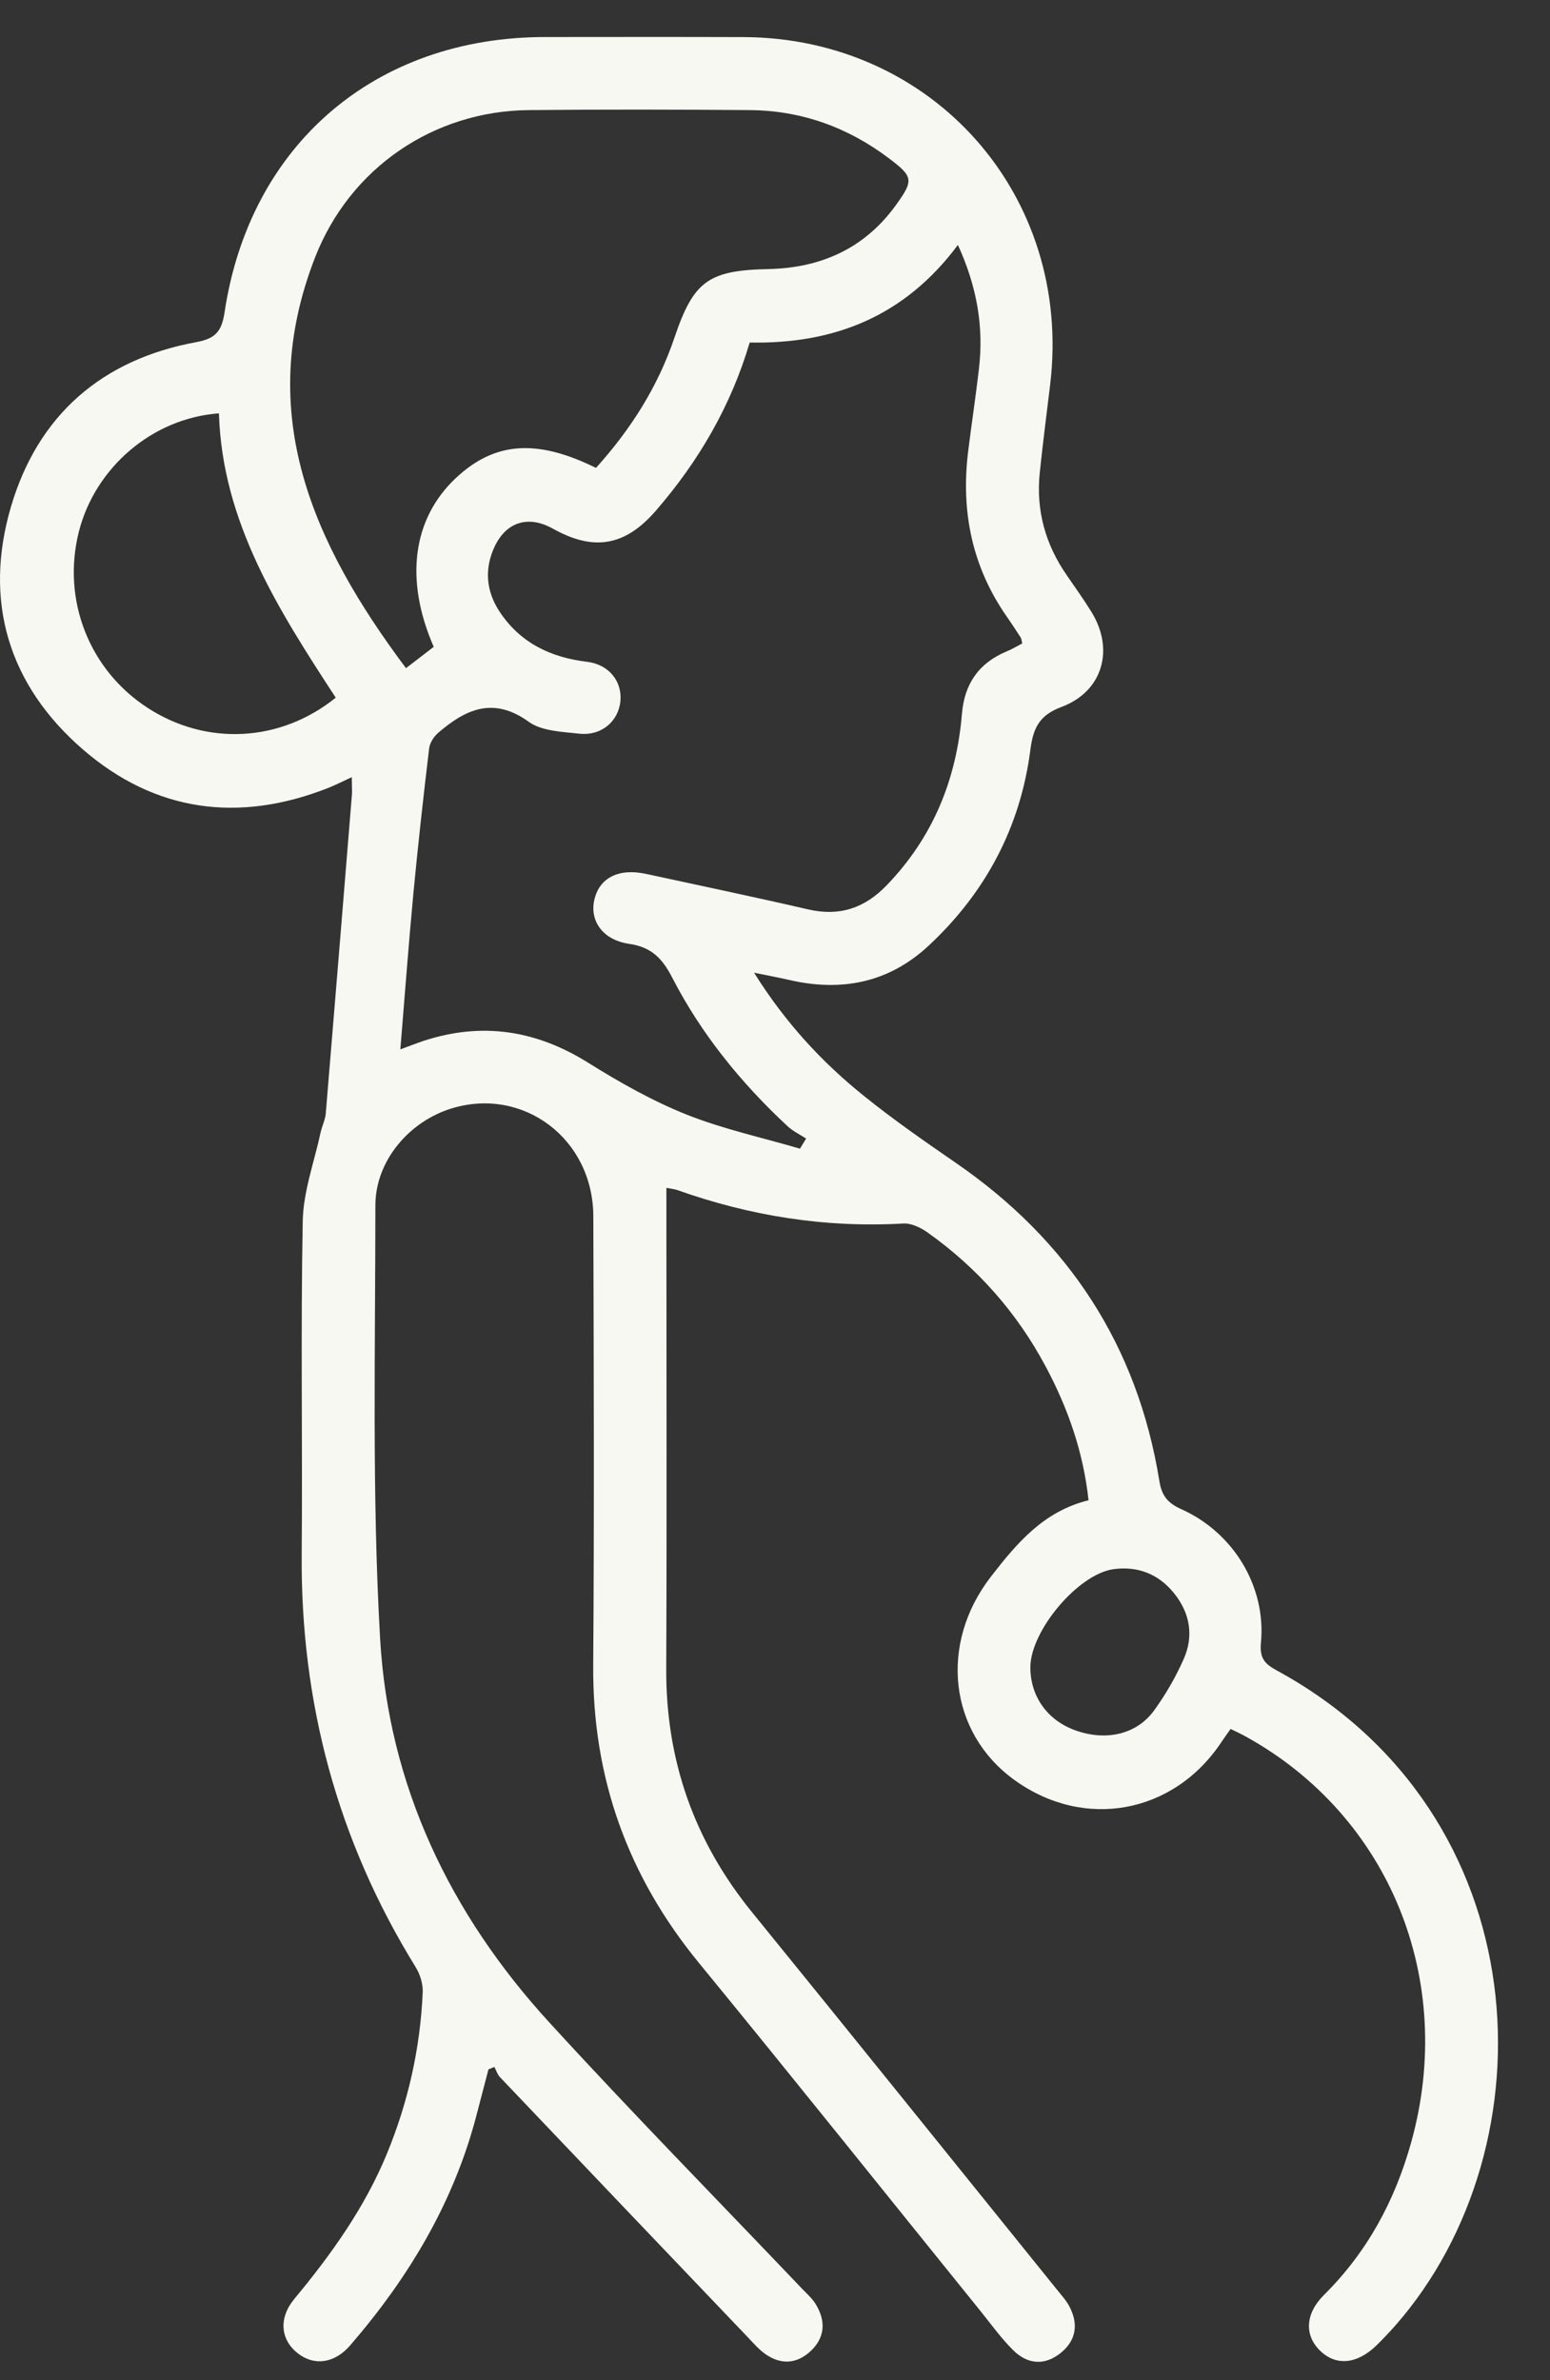 <svg xmlns="http://www.w3.org/2000/svg" fill="none" viewBox="0 0 28 43" height="43" width="28">
<rect x="0" y="0" width="28" height="43" fill="#333333" stroke="none"/>
<path fill="#F8F8F2" d="M6.355 14.04C6.189 14.116 6.059 14.184 5.924 14.237C4.313 14.869 2.806 14.671 1.499 13.541C0.153 12.376 -0.304 10.861 0.199 9.152C0.686 7.5 1.84 6.494 3.546 6.181C3.891 6.117 4.004 5.989 4.056 5.647C4.51 2.612 6.779 0.671 9.846 0.669C11.04 0.668 12.233 0.666 13.427 0.67C16.857 0.682 19.378 3.536 18.971 6.945C18.907 7.476 18.838 8.006 18.783 8.537C18.711 9.22 18.886 9.842 19.278 10.403C19.426 10.617 19.577 10.83 19.714 11.051C20.137 11.732 19.922 12.494 19.172 12.773C18.77 12.924 18.664 13.155 18.613 13.547C18.433 14.944 17.804 16.127 16.774 17.086C16.053 17.757 15.194 17.923 14.249 17.702C14.067 17.66 13.884 17.627 13.622 17.573C14.187 18.476 14.845 19.186 15.604 19.797C16.137 20.226 16.701 20.619 17.265 21.007C19.302 22.409 20.549 24.313 20.944 26.759C20.985 27.015 21.089 27.152 21.334 27.262C22.285 27.686 22.875 28.666 22.778 29.679C22.752 29.957 22.846 30.059 23.064 30.178C27.822 32.769 28.062 38.76 25.205 42.014C25.096 42.137 24.983 42.257 24.865 42.372C24.514 42.713 24.136 42.747 23.849 42.47C23.56 42.19 23.575 41.799 23.92 41.457C24.7 40.683 25.199 39.755 25.492 38.705C26.309 35.771 25.103 32.807 22.504 31.372C22.422 31.326 22.335 31.286 22.23 31.235C22.17 31.32 22.116 31.394 22.065 31.471C21.203 32.771 19.585 33.068 18.325 32.157C17.141 31.302 16.958 29.7 17.901 28.483C18.368 27.88 18.851 27.303 19.664 27.104C19.569 26.228 19.29 25.436 18.888 24.684C18.369 23.712 17.656 22.906 16.758 22.267C16.633 22.178 16.461 22.095 16.316 22.104C14.912 22.184 13.555 21.969 12.234 21.499C12.184 21.482 12.129 21.477 12.038 21.46C12.038 21.691 12.038 21.904 12.038 22.118C12.038 24.794 12.047 27.469 12.035 30.145C12.027 31.802 12.54 33.261 13.586 34.547C15.429 36.815 17.26 39.092 19.095 41.366C19.172 41.462 19.258 41.555 19.315 41.663C19.486 41.982 19.444 42.281 19.159 42.51C18.871 42.741 18.561 42.715 18.304 42.46C18.091 42.249 17.913 42.002 17.724 41.766C16.025 39.664 14.339 37.552 12.626 35.462C11.338 33.892 10.7 32.113 10.716 30.08C10.736 27.377 10.726 24.674 10.718 21.971C10.713 20.58 9.464 19.634 8.17 20.021C7.396 20.253 6.781 20.969 6.781 21.779C6.781 24.385 6.718 26.995 6.866 29.595C7.016 32.252 8.128 34.577 9.924 36.538C11.415 38.168 12.963 39.745 14.486 41.345C14.571 41.434 14.668 41.518 14.732 41.621C14.922 41.927 14.908 42.23 14.639 42.479C14.387 42.712 14.095 42.725 13.813 42.519C13.703 42.438 13.612 42.334 13.518 42.234C12.021 40.666 10.524 39.096 9.031 37.525C8.985 37.477 8.964 37.403 8.931 37.341C8.896 37.355 8.859 37.37 8.824 37.385C8.754 37.653 8.683 37.92 8.614 38.188C8.206 39.776 7.388 41.141 6.326 42.371C6.044 42.698 5.676 42.747 5.38 42.515C5.069 42.272 5.027 41.883 5.316 41.533C5.985 40.727 6.588 39.884 6.99 38.908C7.374 37.974 7.592 37.002 7.636 35.993C7.643 35.842 7.588 35.666 7.508 35.537C6.094 33.247 5.428 30.756 5.45 28.069C5.467 26.065 5.43 24.061 5.469 22.059C5.479 21.526 5.676 20.996 5.79 20.466C5.815 20.347 5.875 20.233 5.885 20.114C6.046 18.187 6.202 16.262 6.359 14.335C6.361 14.254 6.355 14.173 6.355 14.04ZM14.451 20.752C14.489 20.691 14.525 20.629 14.562 20.569C14.45 20.496 14.325 20.437 14.229 20.348C13.389 19.567 12.671 18.685 12.145 17.665C11.968 17.319 11.77 17.11 11.368 17.052C10.89 16.983 10.652 16.64 10.735 16.262C10.824 15.858 11.175 15.68 11.672 15.788C12.65 16 13.629 16.205 14.603 16.43C15.167 16.559 15.619 16.407 16.017 15.994C16.854 15.127 17.278 14.084 17.377 12.896C17.422 12.351 17.685 11.974 18.192 11.765C18.289 11.725 18.378 11.67 18.466 11.625C18.453 11.571 18.453 11.541 18.44 11.52C18.358 11.393 18.276 11.267 18.189 11.143C17.562 10.245 17.358 9.248 17.487 8.172C17.549 7.669 17.626 7.167 17.684 6.664C17.774 5.9 17.647 5.175 17.304 4.425C16.344 5.715 15.068 6.219 13.543 6.188C13.202 7.339 12.619 8.336 11.847 9.227C11.293 9.867 10.725 9.964 9.986 9.55C9.551 9.307 9.151 9.422 8.937 9.871C8.747 10.273 8.78 10.677 9.022 11.046C9.394 11.611 9.942 11.877 10.605 11.956C10.999 12.004 11.238 12.308 11.208 12.659C11.176 13.03 10.866 13.299 10.461 13.254C10.151 13.22 9.786 13.209 9.552 13.04C8.913 12.58 8.413 12.811 7.916 13.239C7.837 13.307 7.764 13.421 7.752 13.522C7.648 14.392 7.551 15.264 7.468 16.136C7.381 17.06 7.312 17.985 7.232 18.958C7.413 18.891 7.525 18.847 7.64 18.808C8.699 18.458 9.681 18.608 10.626 19.2C11.192 19.553 11.781 19.887 12.398 20.134C13.059 20.398 13.765 20.55 14.451 20.752ZM10.766 8.453C11.399 7.752 11.886 6.981 12.184 6.099C12.528 5.079 12.797 4.884 13.88 4.861C14.825 4.841 15.614 4.492 16.18 3.711C16.509 3.257 16.5 3.194 16.062 2.863C15.318 2.3 14.479 1.997 13.545 1.989C12.214 1.978 10.885 1.976 9.554 1.989C7.829 2.005 6.324 3.037 5.695 4.642C4.59 7.463 5.647 9.817 7.334 12.071C7.508 11.938 7.676 11.808 7.835 11.686C7.304 10.467 7.456 9.371 8.231 8.64C8.927 7.984 9.687 7.92 10.766 8.453ZM6.065 12.604C5.027 11.014 4.014 9.429 3.955 7.468C2.755 7.553 1.717 8.448 1.424 9.607C1.114 10.84 1.612 12.109 2.676 12.794C3.729 13.474 5.06 13.415 6.065 12.604ZM18.613 30.122C18.613 30.656 18.93 31.091 19.447 31.268C19.997 31.456 20.538 31.33 20.851 30.897C21.058 30.61 21.239 30.298 21.382 29.974C21.569 29.554 21.497 29.139 21.206 28.78C20.927 28.435 20.551 28.288 20.112 28.349C19.47 28.441 18.613 29.466 18.613 30.122Z"></path>
</svg>
